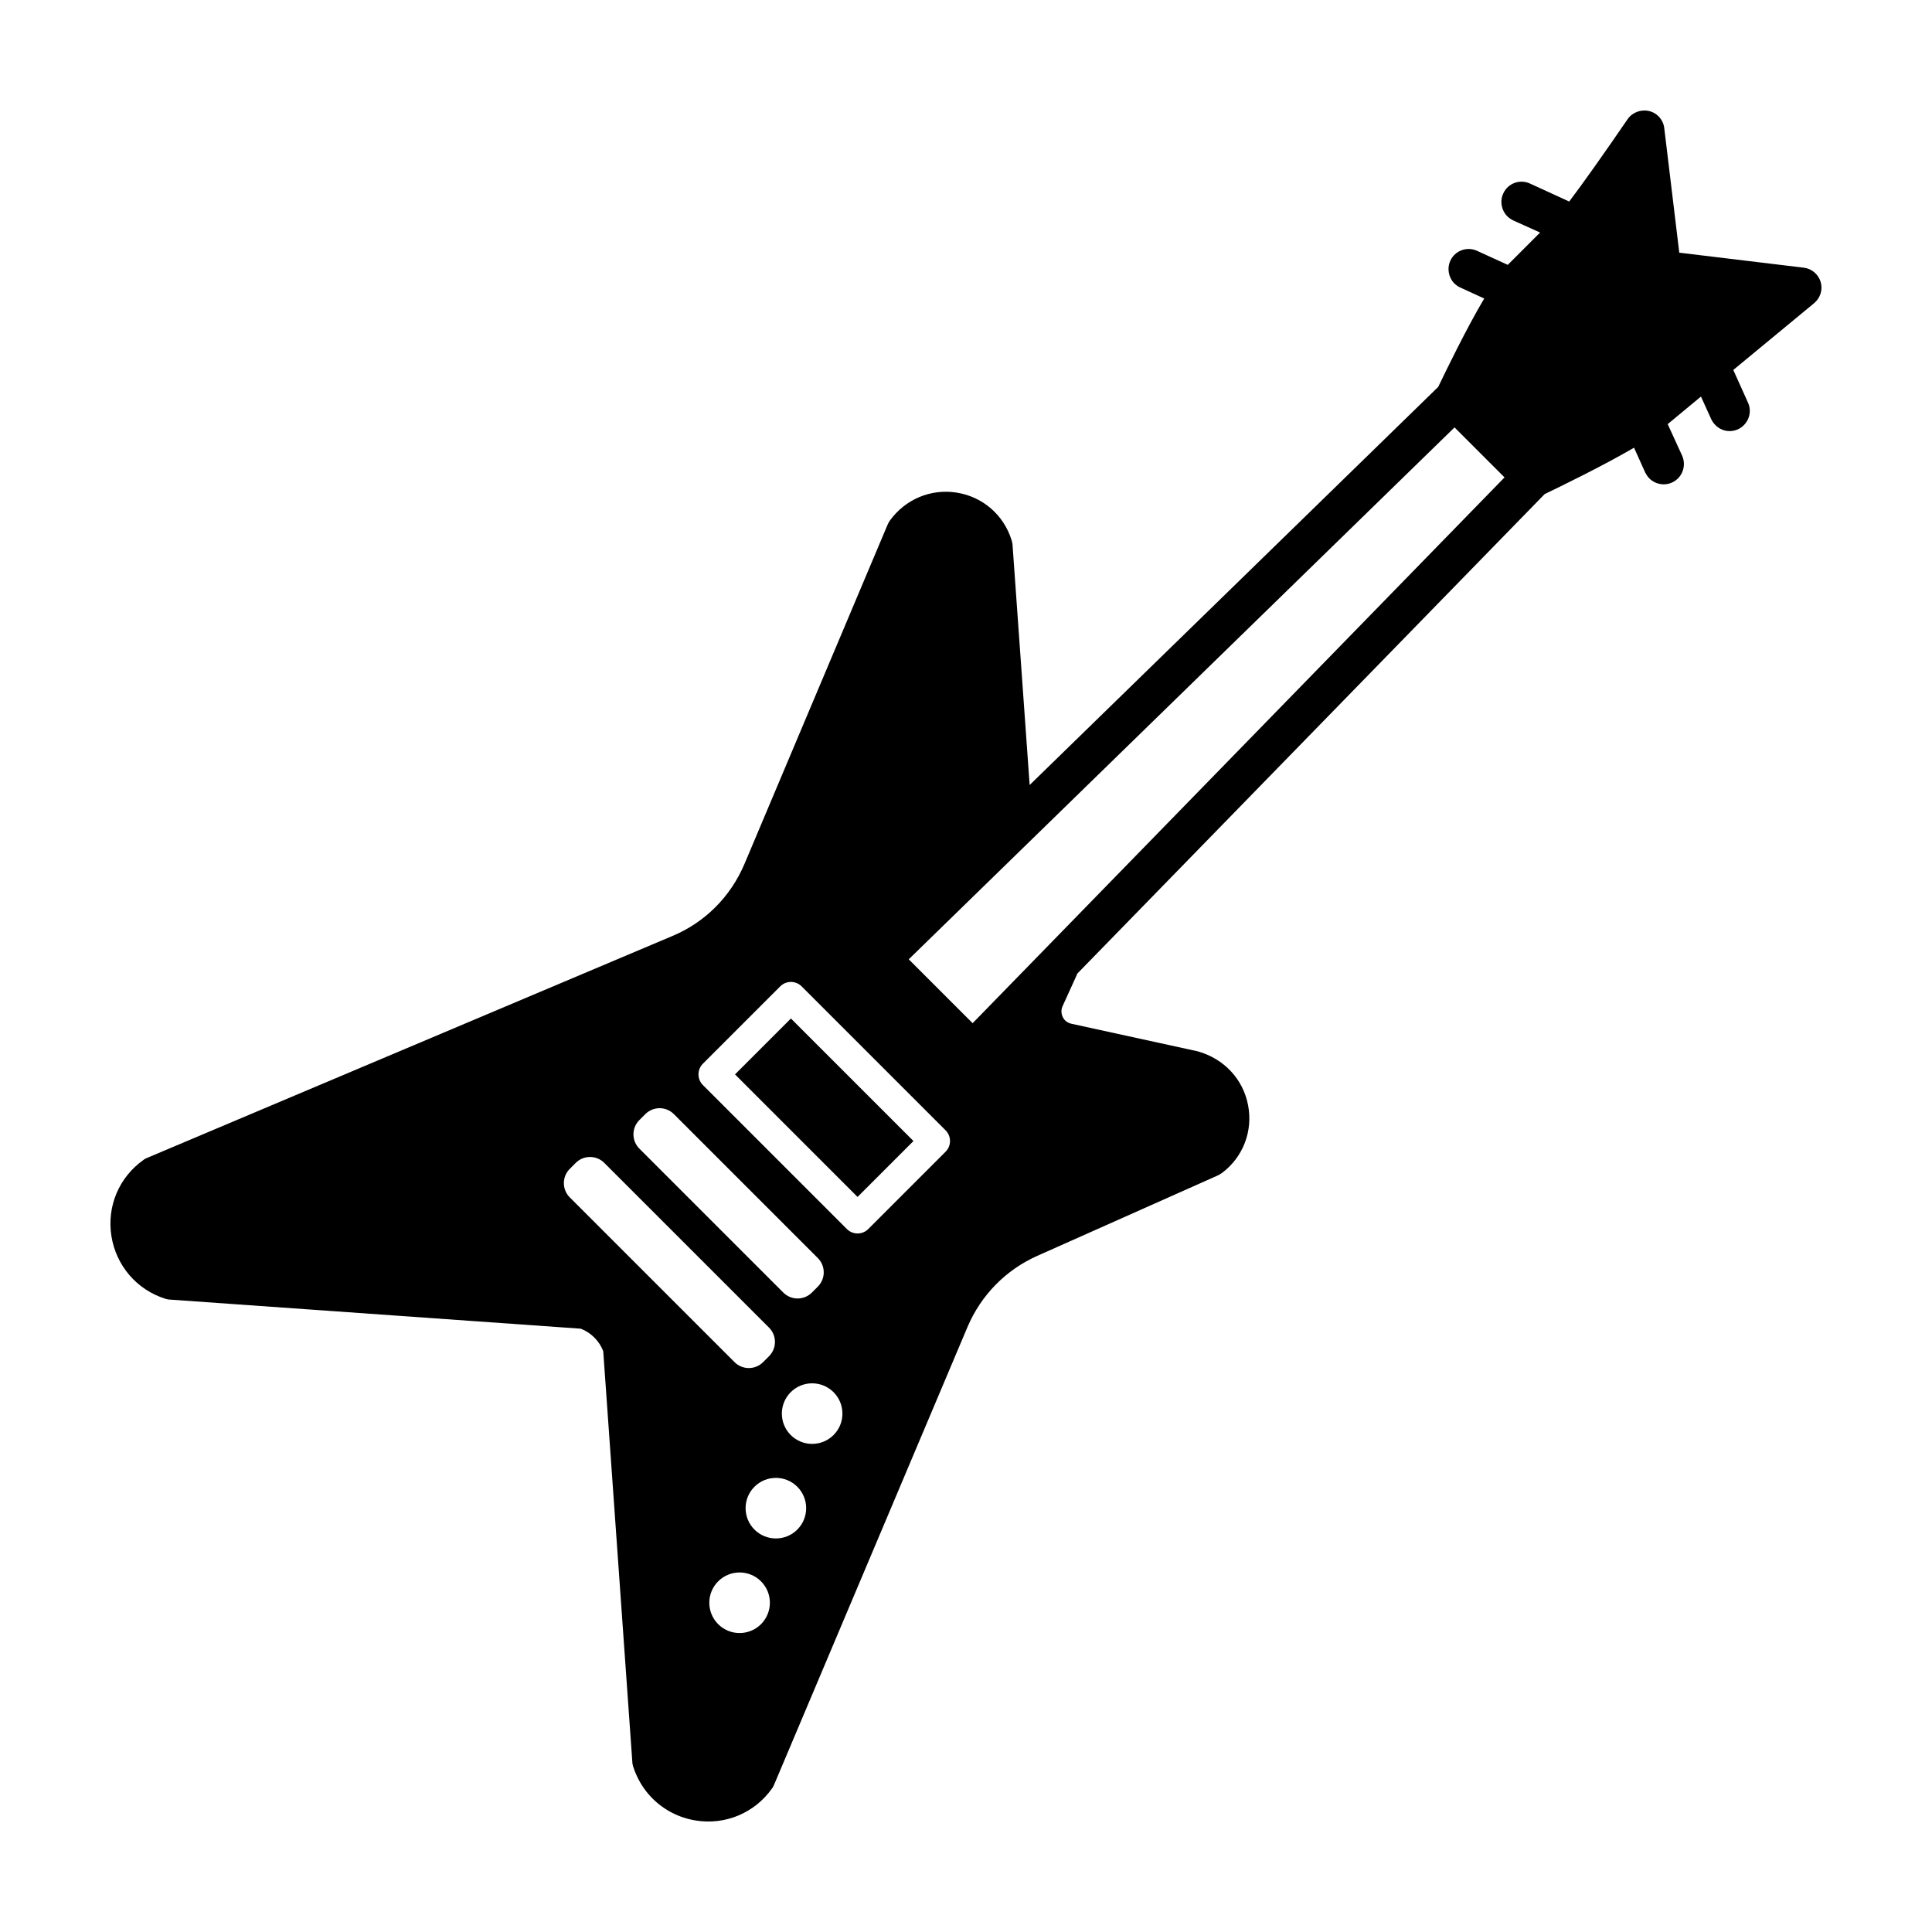 <?xml version="1.0" encoding="UTF-8"?>
<!-- The Best Svg Icon site in the world: iconSvg.co, Visit us! https://iconsvg.co -->
<svg fill="#000000" width="800px" height="800px" version="1.1" viewBox="144 144 512 512" xmlns="http://www.w3.org/2000/svg">
 <g>
  <path d="m626.51 218.77c-0.605-2.066-2.367-3.578-4.484-3.828l-33-3.981-3.981-33c-0.25-2.215-1.863-4.031-4.031-4.535-2.168-0.504-4.434 0.352-5.691 2.168-5.644 8.262-12.043 17.332-15.469 21.816l-10.43-4.785c-2.672-1.211-5.844-0.051-7.055 2.672-0.957 2.066-0.453 4.484 1.059 5.996 0.453 0.453 0.957 0.805 1.562 1.109l7.152 3.223-8.566 8.566-8.16-3.727c-2.672-1.211-5.844-0.051-7.055 2.621-0.957 2.117-0.453 4.484 1.059 6.047 0.453 0.402 0.957 0.805 1.562 1.059l6.348 2.922c-4.887 8.262-10.176 19.246-12.191 23.426l-108.22 105.45-0.051 0.051-4.535-63.68c-0.051-0.402-0.102-0.805-0.25-1.211-2.066-6.648-7.609-11.488-14.508-12.594-6.902-1.109-13.703 1.762-17.785 7.457-0.203 0.301-0.402 0.656-0.555 1.008l-37.938 89.93c-3.68 8.664-10.43 15.469-19.094 19.094l-139.15 58.781c-0.352 0.152-0.707 0.301-1.008 0.555-6.5 4.586-9.773 12.344-8.516 20.203 1.258 7.859 6.75 14.258 14.359 16.625 0.402 0.102 0.805 0.203 1.211 0.203l108.82 7.707c2.719 1.059 4.887 3.223 5.945 5.945l7.707 108.82c0 0.402 0.102 0.805 0.203 1.211 1.059 3.324 2.82 6.195 5.141 8.516 3.074 3.074 7.055 5.141 11.488 5.844 7.859 1.258 15.617-2.016 20.203-8.516 0.25-0.301 0.402-0.656 0.555-1.008l51.238-121.27c3.578-8.414 10.125-15.113 18.488-18.844l47.961-21.363c0.352-0.203 0.707-0.402 1.059-0.656 5.543-4.18 8.16-11.082 6.852-17.887-1.309-6.902-6.348-12.344-13.402-14.309l-33.453-7.305c-1.359-0.301-2.016-1.258-2.266-1.762-0.25-0.555-0.605-1.613-0.051-2.871l3.828-8.414v-0.152l123.94-127.16c4.082-1.965 15.418-7.457 23.68-12.293l2.973 6.602c0.301 0.555 0.656 1.109 1.109 1.562 1.512 1.512 3.93 2.016 5.996 1.059 2.672-1.211 3.879-4.383 2.672-7.106l-3.828-8.363 8.816-7.305 2.719 5.996c0.301 0.605 0.656 1.109 1.109 1.562 1.512 1.562 3.879 2.066 5.996 1.109 2.672-1.258 3.879-4.434 2.621-7.106l-3.879-8.613 21.41-17.684c1.652-1.367 2.359-3.582 1.754-5.598zm-313.07 222.06 1.578-1.578c2.09-2.09 5.477-2.09 7.566 0l38.148 38.148c2.09 2.09 2.09 5.477 0 7.566l-1.578 1.578c-2.09 2.09-5.477 2.09-7.566 0l-38.148-38.148c-2.094-2.09-2.086-5.477 0-7.566zm-18.441 20.492c-2.09-2.09-2.09-5.477 0-7.566l1.578-1.578c2.09-2.09 5.477-2.09 7.566 0l43.66 43.66c2.09 2.09 2.09 5.477 0 7.566l-1.578 1.578c-2.09 2.09-5.477 2.09-7.566 0zm50.676 113.1c-3.133 3.133-8.219 3.133-11.352 0-3.133-3.133-3.133-8.219 0-11.352 3.133-3.133 8.219-3.133 11.352 0 3.133 3.133 3.137 8.211 0 11.352zm9.617-25.066c-3.133 3.133-8.211 3.133-11.352 0-3.133-3.133-3.133-8.219 0-11.352 3.133-3.133 8.219-3.133 11.352 0 3.133 3.137 3.133 8.219 0 11.352zm9.609-25.059c-3.133 3.133-8.219 3.133-11.352 0-3.133-3.133-3.133-8.219 0-11.352 3.133-3.133 8.211-3.133 11.352 0 3.137 3.137 3.137 8.219 0 11.352zm29.688-75.078-20.488 20.488c-1.566 1.566-4.106 1.566-5.672 0l-38.148-38.148c-1.566-1.566-1.566-4.106 0-5.672l20.488-20.488c1.566-1.566 4.106-1.566 5.672 0l38.148 38.148c1.566 1.566 1.566 4.106 0 5.672zm7.168-34.062-16.93-16.93 144.64-140.96 13.25 13.25z"/>
  <path d="m371.26 461.2-32.473-32.473 14.816-14.816 32.473 32.473z"/>
 </g>
</svg>